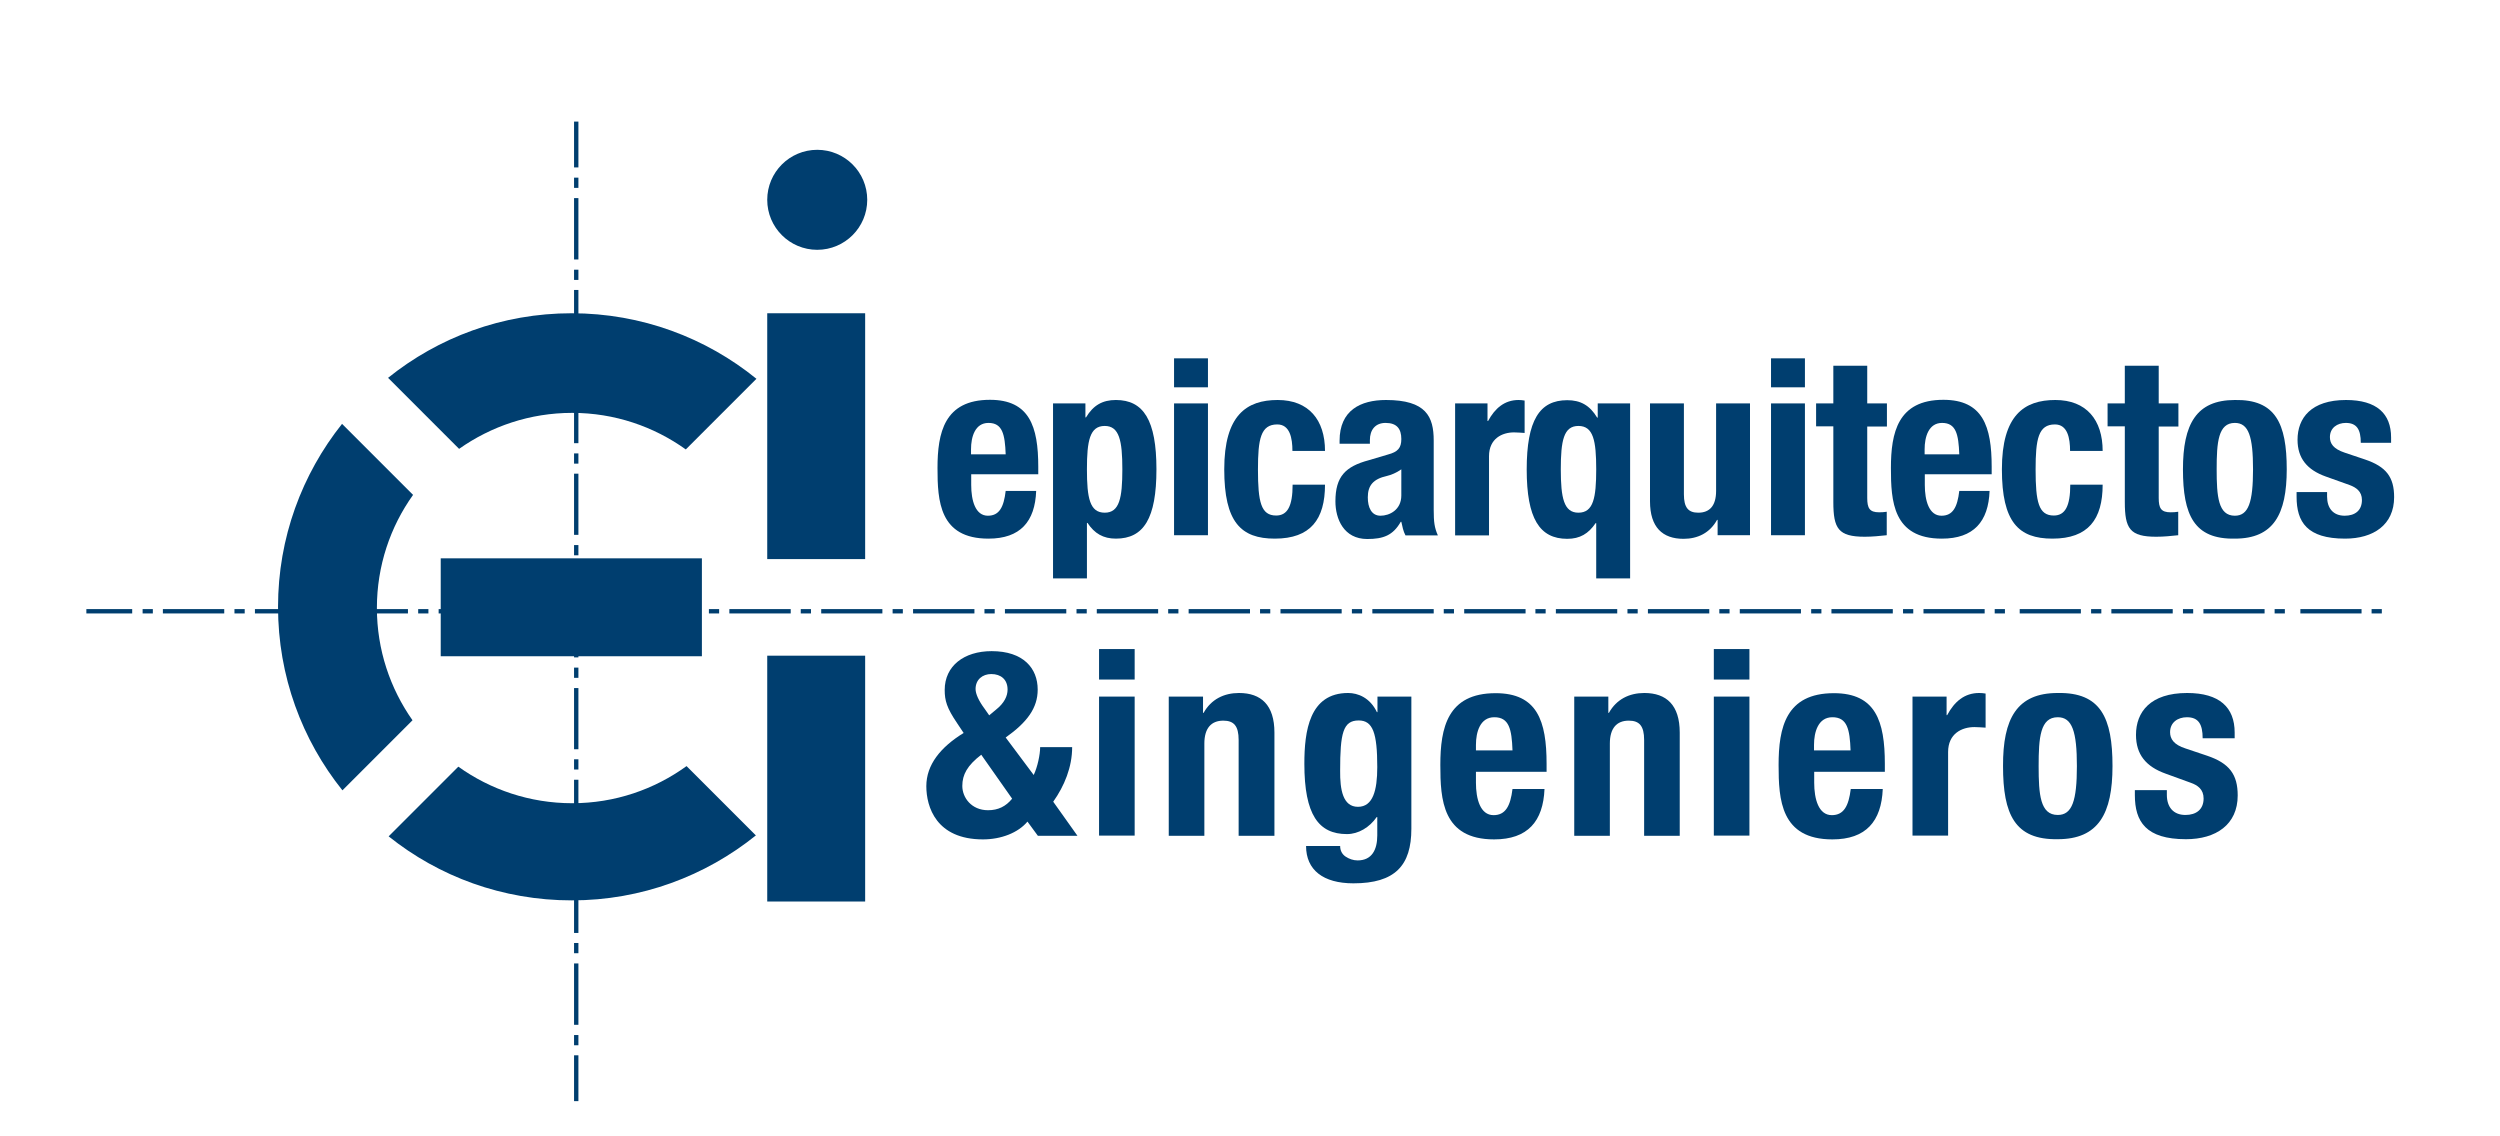 <?xml version="1.0" encoding="utf-8"?>
<!-- Generator: Adobe Illustrator 23.0.0, SVG Export Plug-In . SVG Version: 6.00 Build 0)  -->
<svg version="1.1" id="Capa_1" xmlns="http://www.w3.org/2000/svg" xmlns:xlink="http://www.w3.org/1999/xlink" x="0px" y="0px"
	 viewBox="0 0 132 60" style="enable-background:new 0 0 132 60;" xml:space="preserve">
<style type="text/css">
	.st0{fill:#003E6F;}
</style>
<g>
	<g>
		<g>
			<rect x="30.31" y="29.86" class="st0" width="0.23" height="2.42"/>
		</g>
		<g>
			<rect x="30.31" y="28.78" class="st0" width="0.23" height="0.54"/>
		</g>
		<g>
			<rect x="30.31" y="25.01" class="st0" width="0.23" height="3.23"/>
		</g>
		<g>
			<rect x="30.31" y="23.94" class="st0" width="0.23" height="0.54"/>
		</g>
		<g>
			<rect x="30.31" y="20.16" class="st0" width="0.23" height="3.24"/>
		</g>
		<g>
			<rect x="30.31" y="19.08" class="st0" width="0.23" height="0.54"/>
		</g>
		<g>
			<rect x="30.31" y="15.31" class="st0" width="0.23" height="3.24"/>
		</g>
		<g>
			<rect x="30.31" y="14.24" class="st0" width="0.23" height="0.54"/>
		</g>
		<g>
			<rect x="30.31" y="10.46" class="st0" width="0.23" height="3.24"/>
		</g>
		<g>
			<rect x="30.31" y="9.38" class="st0" width="0.23" height="0.54"/>
		</g>
		<g>
			<rect x="30.31" y="6.42" class="st0" width="0.23" height="2.42"/>
		</g>
		<g>
			<rect x="30.31" y="32.28" class="st0" width="0.23" height="2.43"/>
		</g>
		<g>
			<rect x="30.31" y="35.25" class="st0" width="0.23" height="0.54"/>
		</g>
		<g>
			<rect x="30.31" y="36.33" class="st0" width="0.23" height="3.23"/>
		</g>
		<g>
			<rect x="30.31" y="40.09" class="st0" width="0.23" height="0.54"/>
		</g>
		<g>
			<rect x="30.31" y="41.17" class="st0" width="0.23" height="3.24"/>
		</g>
		<g>
			<rect x="30.31" y="44.95" class="st0" width="0.23" height="0.54"/>
		</g>
		<g>
			<rect x="30.31" y="46.03" class="st0" width="0.23" height="3.23"/>
		</g>
		<g>
			<rect x="30.31" y="49.79" class="st0" width="0.23" height="0.54"/>
		</g>
		<g>
			<rect x="30.31" y="50.87" class="st0" width="0.23" height="3.24"/>
		</g>
		<g>
			<rect x="30.31" y="54.65" class="st0" width="0.23" height="0.54"/>
		</g>
		<g>
			<rect x="30.31" y="55.72" class="st0" width="0.23" height="2.42"/>
		</g>
		<g>
			<rect x="28.01" y="32.16" class="st0" width="2.42" height="0.23"/>
		</g>
		<g>
			<rect x="26.93" y="32.16" class="st0" width="0.54" height="0.23"/>
		</g>
		<g>
			<rect x="23.16" y="32.16" class="st0" width="3.24" height="0.23"/>
		</g>
		<g>
			<rect x="22.08" y="32.16" class="st0" width="0.54" height="0.23"/>
		</g>
		<g>
			<rect x="18.3" y="32.16" class="st0" width="3.24" height="0.23"/>
		</g>
		<g>
			<rect x="17.22" y="32.16" class="st0" width="0.54" height="0.23"/>
		</g>
		<g>
			<rect x="13.46" y="32.16" class="st0" width="3.23" height="0.23"/>
		</g>
		<g>
			<rect x="12.38" y="32.16" class="st0" width="0.54" height="0.23"/>
		</g>
		<g>
			<rect x="8.6" y="32.16" class="st0" width="3.24" height="0.23"/>
		</g>
		<g>
			<rect x="7.53" y="32.16" class="st0" width="0.54" height="0.23"/>
		</g>
		<g>
			<rect x="4.56" y="32.16" class="st0" width="2.42" height="0.23"/>
		</g>
		<g>
			<rect x="30.43" y="32.16" class="st0" width="1.62" height="0.23"/>
		</g>
		<g>
			<rect x="32.59" y="32.16" class="st0" width="0.54" height="0.23"/>
		</g>
		<g>
			<rect x="33.67" y="32.16" class="st0" width="3.23" height="0.23"/>
		</g>
		<g>
			<rect x="37.43" y="32.16" class="st0" width="0.54" height="0.23"/>
		</g>
		<g>
			<rect x="38.51" y="32.16" class="st0" width="3.24" height="0.23"/>
		</g>
		<g>
			<rect x="42.28" y="32.16" class="st0" width="0.54" height="0.23"/>
		</g>
		<g>
			<rect x="43.36" y="32.16" class="st0" width="3.23" height="0.23"/>
		</g>
		<g>
			<rect x="47.13" y="32.16" class="st0" width="0.54" height="0.23"/>
		</g>
		<g>
			<rect x="48.21" y="32.16" class="st0" width="3.24" height="0.23"/>
		</g>
		<g>
			<rect x="51.98" y="32.16" class="st0" width="0.54" height="0.23"/>
		</g>
		<g>
			<rect x="53.06" y="32.16" class="st0" width="3.24" height="0.23"/>
		</g>
		<g>
			<rect x="56.84" y="32.16" class="st0" width="0.54" height="0.23"/>
		</g>
		<g>
			<rect x="57.91" y="32.16" class="st0" width="3.24" height="0.23"/>
		</g>
		<g>
			<rect x="61.68" y="32.16" class="st0" width="0.54" height="0.23"/>
		</g>
		<g>
			<rect x="62.76" y="32.16" class="st0" width="3.24" height="0.23"/>
		</g>
		<g>
			<rect x="66.53" y="32.16" class="st0" width="0.54" height="0.23"/>
		</g>
		<g>
			<rect x="67.61" y="32.16" class="st0" width="3.23" height="0.23"/>
		</g>
		<g>
			<rect x="71.38" y="32.16" class="st0" width="0.54" height="0.23"/>
		</g>
		<g>
			<rect x="72.46" y="32.16" class="st0" width="3.24" height="0.23"/>
		</g>
		<g>
			<rect x="76.23" y="32.16" class="st0" width="0.54" height="0.23"/>
		</g>
		<g>
			<rect x="77.31" y="32.16" class="st0" width="3.24" height="0.23"/>
		</g>
		<g>
			<rect x="81.07" y="32.16" class="st0" width="0.54" height="0.23"/>
		</g>
		<g>
			<rect x="82.15" y="32.16" class="st0" width="3.24" height="0.23"/>
		</g>
		<g>
			<rect x="85.93" y="32.16" class="st0" width="0.54" height="0.23"/>
		</g>
		<g>
			<rect x="87.01" y="32.16" class="st0" width="3.24" height="0.23"/>
		</g>
		<g>
			<rect x="90.78" y="32.16" class="st0" width="0.54" height="0.23"/>
		</g>
		<g>
			<g>
				<rect x="91.86" y="32.16" class="st0" width="3.23" height="0.23"/>
			</g>
			<g>
				<rect x="95.63" y="32.16" class="st0" width="0.54" height="0.23"/>
			</g>
			<g>
				<rect x="96.7" y="32.16" class="st0" width="3.24" height="0.23"/>
			</g>
			<g>
				<rect x="100.48" y="32.16" class="st0" width="0.54" height="0.23"/>
			</g>
			<g>
				<rect x="101.56" y="32.16" class="st0" width="3.23" height="0.23"/>
			</g>
			<g>
				<rect x="105.32" y="32.16" class="st0" width="0.54" height="0.23"/>
			</g>
		</g>
		<g>
			<g>
				<rect x="106.64" y="32.16" class="st0" width="3.23" height="0.23"/>
			</g>
			<g>
				<rect x="110.41" y="32.16" class="st0" width="0.54" height="0.23"/>
			</g>
			<g>
				<rect x="111.48" y="32.16" class="st0" width="3.24" height="0.23"/>
			</g>
			<g>
				<rect x="115.26" y="32.16" class="st0" width="0.54" height="0.23"/>
			</g>
			<g>
				<rect x="116.34" y="32.16" class="st0" width="3.23" height="0.23"/>
			</g>
			<g>
				<rect x="120.1" y="32.16" class="st0" width="0.54" height="0.23"/>
			</g>
		</g>
		<g>
			<g>
				<rect x="121.46" y="32.16" class="st0" width="3.23" height="0.23"/>
			</g>
			<g>
				<rect x="125.22" y="32.16" class="st0" width="0.54" height="0.23"/>
			</g>
		</g>
	</g>
	<g>
		<path class="st0" d="M21.78,38.03c-1.18-1.68-1.88-3.72-1.88-5.93c0-2.23,0.71-4.29,1.91-5.97l-3.75-3.75
			c-2.11,2.65-3.38,6.01-3.38,9.66c0,3.66,1.27,7.03,3.4,9.69L21.78,38.03z"/>
		<path class="st0" d="M30.21,21.8c2.24,0,4.31,0.72,6,1.93L39.94,20c-2.66-2.16-6.06-3.46-9.76-3.46c-3.67,0-7.04,1.28-9.69,3.41
			l3.75,3.75C25.93,22.51,27.98,21.8,30.21,21.8z"/>
		<path class="st0" d="M36.25,40.45c-1.7,1.23-3.78,1.96-6.04,1.96c-2.24,0-4.32-0.72-6.01-1.93l-3.68,3.68
			c2.65,2.12,6.01,3.38,9.67,3.38c3.68,0,7.06-1.29,9.72-3.43L36.25,40.45z"/>
		<rect x="23.27" y="29.48" class="st0" width="13.79" height="5.17"/>
		<rect x="40.51" y="16.54" class="st0" width="5.17" height="12.98"/>
		<rect x="40.51" y="34.62" class="st0" width="5.17" height="12.98"/>
		<circle class="st0" cx="43.15" cy="10.55" r="2.64"/>
	</g>
	<g>
		<path class="st0" d="M51.28,25.05v0.56c0,0.82,0.22,1.62,0.88,1.62c0.6,0,0.84-0.45,0.94-1.31h1.61
			c-0.06,1.62-0.84,2.52-2.52,2.52c-2.59,0-2.69-1.99-2.69-3.73c0-1.86,0.36-3.6,2.77-3.6c2.08,0,2.55,1.4,2.55,3.53v0.4H51.28z
			 M53.1,23.99c-0.04-1.06-0.17-1.66-0.91-1.66c-0.71,0-0.92,0.74-0.92,1.39v0.27H53.1z"/>
		<path class="st0" d="M55.6,21.3h1.71v0.74h0.03c0.39-0.65,0.88-0.92,1.58-0.92c1.46,0,2.14,1.07,2.14,3.66
			c0,2.59-0.67,3.66-2.14,3.66c-0.67,0-1.13-0.27-1.5-0.83h-0.03v2.93H55.6V21.3z M58.33,27.07c0.78,0,0.93-0.78,0.93-2.29
			c0-1.51-0.16-2.29-0.93-2.29c-0.79,0-0.94,0.78-0.94,2.29C57.39,26.3,57.54,27.07,58.33,27.07z"/>
		<path class="st0" d="M61.99,18.92h1.79v1.53h-1.79V18.92z M61.99,21.3h1.79v6.96h-1.79V21.3z"/>
		<path class="st0" d="M68.24,23.81c0-0.67-0.13-1.4-0.8-1.4c-0.88,0-1.02,0.78-1.02,2.38c0,1.72,0.16,2.43,0.96,2.43
			c0.6,0,0.87-0.5,0.87-1.63h1.71c0,1.83-0.76,2.85-2.65,2.85c-1.79,0-2.67-0.87-2.67-3.66c0-2.86,1.18-3.66,2.82-3.66
			c1.64,0,2.5,1.05,2.5,2.69H68.24z"/>
		<path class="st0" d="M70.73,23.44v-0.17c0-1.6,1.1-2.15,2.45-2.15c2.12,0,2.52,0.88,2.52,2.14v3.66c0,0.65,0.04,0.94,0.22,1.35
			h-1.71c-0.12-0.22-0.17-0.49-0.22-0.72h-0.03c-0.41,0.72-0.92,0.91-1.77,0.91c-1.24,0-1.68-1.06-1.68-1.99
			c0-1.31,0.53-1.84,1.76-2.17L73.28,24c0.53-0.14,0.71-0.35,0.71-0.82c0-0.53-0.23-0.85-0.83-0.85c-0.54,0-0.83,0.36-0.83,0.91
			v0.19H70.73z M73.99,24.78c-0.25,0.18-0.54,0.3-0.76,0.35c-0.72,0.16-1.01,0.5-1.01,1.13c0,0.53,0.19,0.97,0.67,0.97
			s1.1-0.31,1.1-1.07V24.78z"/>
		<path class="st0" d="M76.83,21.3h1.71v0.93h0.03c0.36-0.67,0.87-1.11,1.61-1.11c0.1,0,0.22,0.01,0.32,0.03v1.71
			c-0.18-0.01-0.38-0.03-0.56-0.03c-0.62,0-1.32,0.32-1.32,1.26v4.18h-1.79V21.3z"/>
		<path class="st0" d="M84.28,27.62h-0.03c-0.38,0.56-0.83,0.83-1.5,0.83c-1.46,0-2.14-1.07-2.14-3.66c0-2.59,0.67-3.66,2.14-3.66
			c0.7,0,1.19,0.27,1.58,0.92h0.03V21.3h1.71v9.24h-1.79V27.62z M83.34,22.49c-0.78,0-0.93,0.78-0.93,2.29
			c0,1.51,0.16,2.29,0.93,2.29c0.79,0,0.94-0.78,0.94-2.29C84.28,23.27,84.13,22.49,83.34,22.49z"/>
		<path class="st0" d="M90.69,27.45h-0.03c-0.38,0.69-1.02,1-1.77,1c-1.11,0-1.77-0.61-1.77-1.98V21.3h1.79v4.8
			c0,0.7,0.23,0.97,0.76,0.97c0.61,0,0.94-0.38,0.94-1.15V21.3h1.79v6.96h-1.71V27.45z"/>
		<path class="st0" d="M93.51,18.92h1.79v1.53h-1.79V18.92z M93.51,21.3h1.79v6.96h-1.79V21.3z"/>
		<path class="st0" d="M96.8,19.31h1.79v1.99h1.04v1.22h-1.04v3.77c0,0.54,0.12,0.76,0.63,0.76c0.14,0,0.28-0.01,0.4-0.03v1.24
			c-0.39,0.04-0.75,0.08-1.16,0.08c-1.4,0-1.66-0.43-1.66-1.84v-3.99h-0.91V21.3h0.91V19.31z"/>
		<path class="st0" d="M101.63,25.05v0.56c0,0.82,0.22,1.62,0.88,1.62c0.6,0,0.84-0.45,0.94-1.31h1.6
			c-0.06,1.62-0.84,2.52-2.52,2.52c-2.59,0-2.69-1.99-2.69-3.73c0-1.86,0.36-3.6,2.77-3.6c2.08,0,2.55,1.4,2.55,3.53v0.4H101.63z
			 M103.45,23.99c-0.04-1.06-0.17-1.66-0.91-1.66c-0.71,0-0.92,0.74-0.92,1.39v0.27H103.45z"/>
		<path class="st0" d="M109.3,23.81c0-0.67-0.13-1.4-0.8-1.4c-0.88,0-1.02,0.78-1.02,2.38c0,1.72,0.16,2.43,0.96,2.43
			c0.6,0,0.87-0.5,0.87-1.63h1.71c0,1.83-0.76,2.85-2.65,2.85c-1.79,0-2.67-0.87-2.67-3.66c0-2.86,1.18-3.66,2.82-3.66
			c1.64,0,2.5,1.05,2.5,2.69H109.3z"/>
		<path class="st0" d="M112.19,19.31h1.79v1.99h1.04v1.22h-1.04v3.77c0,0.54,0.12,0.76,0.63,0.76c0.14,0,0.28-0.01,0.4-0.03v1.24
			c-0.39,0.04-0.75,0.08-1.16,0.08c-1.4,0-1.66-0.43-1.66-1.84v-3.99h-0.91V21.3h0.91V19.31z"/>
		<path class="st0" d="M118,21.12c2.15-0.04,2.74,1.24,2.74,3.66c0,2.38-0.7,3.66-2.74,3.66c-2.15,0.04-2.74-1.24-2.74-3.66
			C115.26,22.4,115.96,21.12,118,21.12z M118,27.23c0.72,0,0.96-0.71,0.96-2.45c0-1.73-0.23-2.45-0.96-2.45
			c-0.88,0-0.96,1.02-0.96,2.45S117.12,27.23,118,27.23z"/>
		<path class="st0" d="M122.87,25.99v0.23c0,0.61,0.32,1.01,0.93,1.01c0.54,0,0.91-0.27,0.91-0.83c0-0.45-0.3-0.66-0.65-0.79
			l-1.26-0.45c-0.98-0.35-1.49-0.96-1.49-1.94c0-1.15,0.72-2.1,2.56-2.1c1.62,0,2.38,0.72,2.38,1.98v0.28h-1.6
			c0-0.7-0.21-1.05-0.79-1.05c-0.45,0-0.84,0.26-0.84,0.75c0,0.34,0.18,0.62,0.78,0.82l1.07,0.36c1.13,0.38,1.54,0.94,1.54,1.99
			c0,1.46-1.09,2.19-2.59,2.19c-2.01,0-2.56-0.88-2.56-2.21v-0.25H122.87z"/>
	</g>
	<g>
		<path class="st0" d="M54.58,40.92c0.2-0.42,0.34-1.08,0.34-1.47h1.69c0,1.05-0.41,2.05-1,2.88l1.28,1.8h-2.09l-0.55-0.75
			c-0.49,0.59-1.39,0.94-2.35,0.94c-2.47,0-2.99-1.72-2.99-2.81c0-1.13,0.75-2.06,1.97-2.81l-0.34-0.51
			c-0.55-0.81-0.66-1.2-0.66-1.76c0-1.27,1.02-2.05,2.48-2.05c1.67,0,2.43,0.9,2.43,2.03c0,0.97-0.55,1.72-1.69,2.53L54.58,40.92z
			 M51.81,39.85c-0.74,0.57-1,1.05-1,1.65c0,0.61,0.48,1.28,1.36,1.28c0.53,0,0.94-0.2,1.27-0.61L51.81,39.85z M52,37.44l0.23,0.33
			l0.36-0.3c0.44-0.35,0.61-0.72,0.61-1.06c0-0.53-0.35-0.82-0.86-0.82c-0.46,0-0.83,0.29-0.83,0.79C51.51,36.63,51.67,37,52,37.44z
			"/>
		<path class="st0" d="M58.03,34.27h1.88v1.61h-1.88V34.27z M58.03,36.78h1.88v7.34h-1.88V36.78z"/>
		<path class="st0" d="M61.72,36.78h1.8v0.86h0.03c0.4-0.72,1.08-1.05,1.87-1.05c1.17,0,1.87,0.64,1.87,2.09v5.45H65.4v-5.06
			c0-0.74-0.25-1.02-0.81-1.02c-0.64,0-1,0.4-1,1.21v4.87h-1.88V36.78z"/>
		<path class="st0" d="M74.52,36.78v6.98c0,1.94-0.86,2.88-3.06,2.88c-1.6,0-2.5-0.71-2.5-1.97h1.8c0,0.25,0.11,0.44,0.29,0.56
			c0.18,0.12,0.4,0.2,0.63,0.2c0.76,0,1.04-0.57,1.04-1.32v-0.97h-0.03c-0.38,0.55-0.97,0.9-1.57,0.9c-1.5,0-2.25-1.02-2.25-3.71
			c0-1.72,0.26-3.74,2.31-3.74c0.52,0,1.16,0.25,1.52,1.01h0.03v-0.82H74.52z M71.7,42.6c0.79,0,1.02-0.86,1.02-2.1
			c0-1.79-0.23-2.46-0.98-2.46c-0.83,0-0.98,0.67-0.98,2.65C70.75,41.69,70.9,42.6,71.7,42.6z"/>
		<path class="st0" d="M77.93,40.74v0.59c0,0.86,0.23,1.71,0.93,1.71c0.63,0,0.89-0.48,1-1.38h1.69c-0.07,1.71-0.89,2.66-2.66,2.66
			c-2.73,0-2.84-2.1-2.84-3.93c0-1.97,0.38-3.79,2.92-3.79c2.2,0,2.69,1.47,2.69,3.73v0.42H77.93z M79.86,39.62
			c-0.04-1.12-0.18-1.75-0.96-1.75c-0.75,0-0.97,0.78-0.97,1.46v0.29H79.86z"/>
		<path class="st0" d="M83.12,36.78h1.8v0.86h0.03c0.4-0.72,1.08-1.05,1.87-1.05c1.17,0,1.87,0.64,1.87,2.09v5.45h-1.88v-5.06
			c0-0.74-0.25-1.02-0.81-1.02c-0.64,0-1,0.4-1,1.21v4.87h-1.88V36.78z"/>
		<path class="st0" d="M90.49,34.27h1.88v1.61h-1.88V34.27z M90.49,36.78h1.88v7.34h-1.88V36.78z"/>
		<path class="st0" d="M95.79,40.74v0.59c0,0.86,0.23,1.71,0.93,1.71c0.63,0,0.89-0.48,1-1.38h1.69c-0.07,1.71-0.89,2.66-2.66,2.66
			c-2.73,0-2.84-2.1-2.84-3.93c0-1.97,0.38-3.79,2.92-3.79c2.2,0,2.69,1.47,2.69,3.73v0.42H95.79z M97.71,39.62
			c-0.04-1.12-0.18-1.75-0.96-1.75c-0.75,0-0.97,0.78-0.97,1.46v0.29H97.71z"/>
		<path class="st0" d="M100.98,36.78h1.8v0.98h0.03c0.38-0.71,0.91-1.17,1.69-1.17c0.11,0,0.23,0.01,0.34,0.03v1.8
			c-0.19-0.01-0.4-0.03-0.59-0.03c-0.66,0-1.39,0.34-1.39,1.32v4.41h-1.88V36.78z"/>
		<path class="st0" d="M108.65,36.59c2.27-0.04,2.89,1.31,2.89,3.86c0,2.51-0.74,3.86-2.89,3.86c-2.27,0.04-2.89-1.31-2.89-3.86
			C105.75,37.94,106.49,36.59,108.65,36.59z M108.65,43.03c0.76,0,1.01-0.75,1.01-2.58c0-1.83-0.25-2.58-1.01-2.58
			c-0.93,0-1.01,1.08-1.01,2.58C107.64,41.95,107.72,43.03,108.65,43.03z"/>
		<path class="st0" d="M114.41,41.72v0.25c0,0.64,0.34,1.06,0.98,1.06c0.57,0,0.96-0.29,0.96-0.87c0-0.48-0.31-0.7-0.68-0.83
			l-1.32-0.48c-1.04-0.37-1.57-1.01-1.57-2.05c0-1.21,0.76-2.21,2.7-2.21c1.71,0,2.51,0.76,2.51,2.09v0.3h-1.69
			c0-0.74-0.22-1.11-0.83-1.11c-0.48,0-0.89,0.27-0.89,0.79c0,0.35,0.19,0.66,0.82,0.86l1.13,0.38c1.19,0.4,1.62,1,1.62,2.1
			c0,1.54-1.15,2.31-2.73,2.31c-2.12,0-2.7-0.93-2.7-2.33v-0.26H114.41z"/>
	</g>
</g>
</svg>
